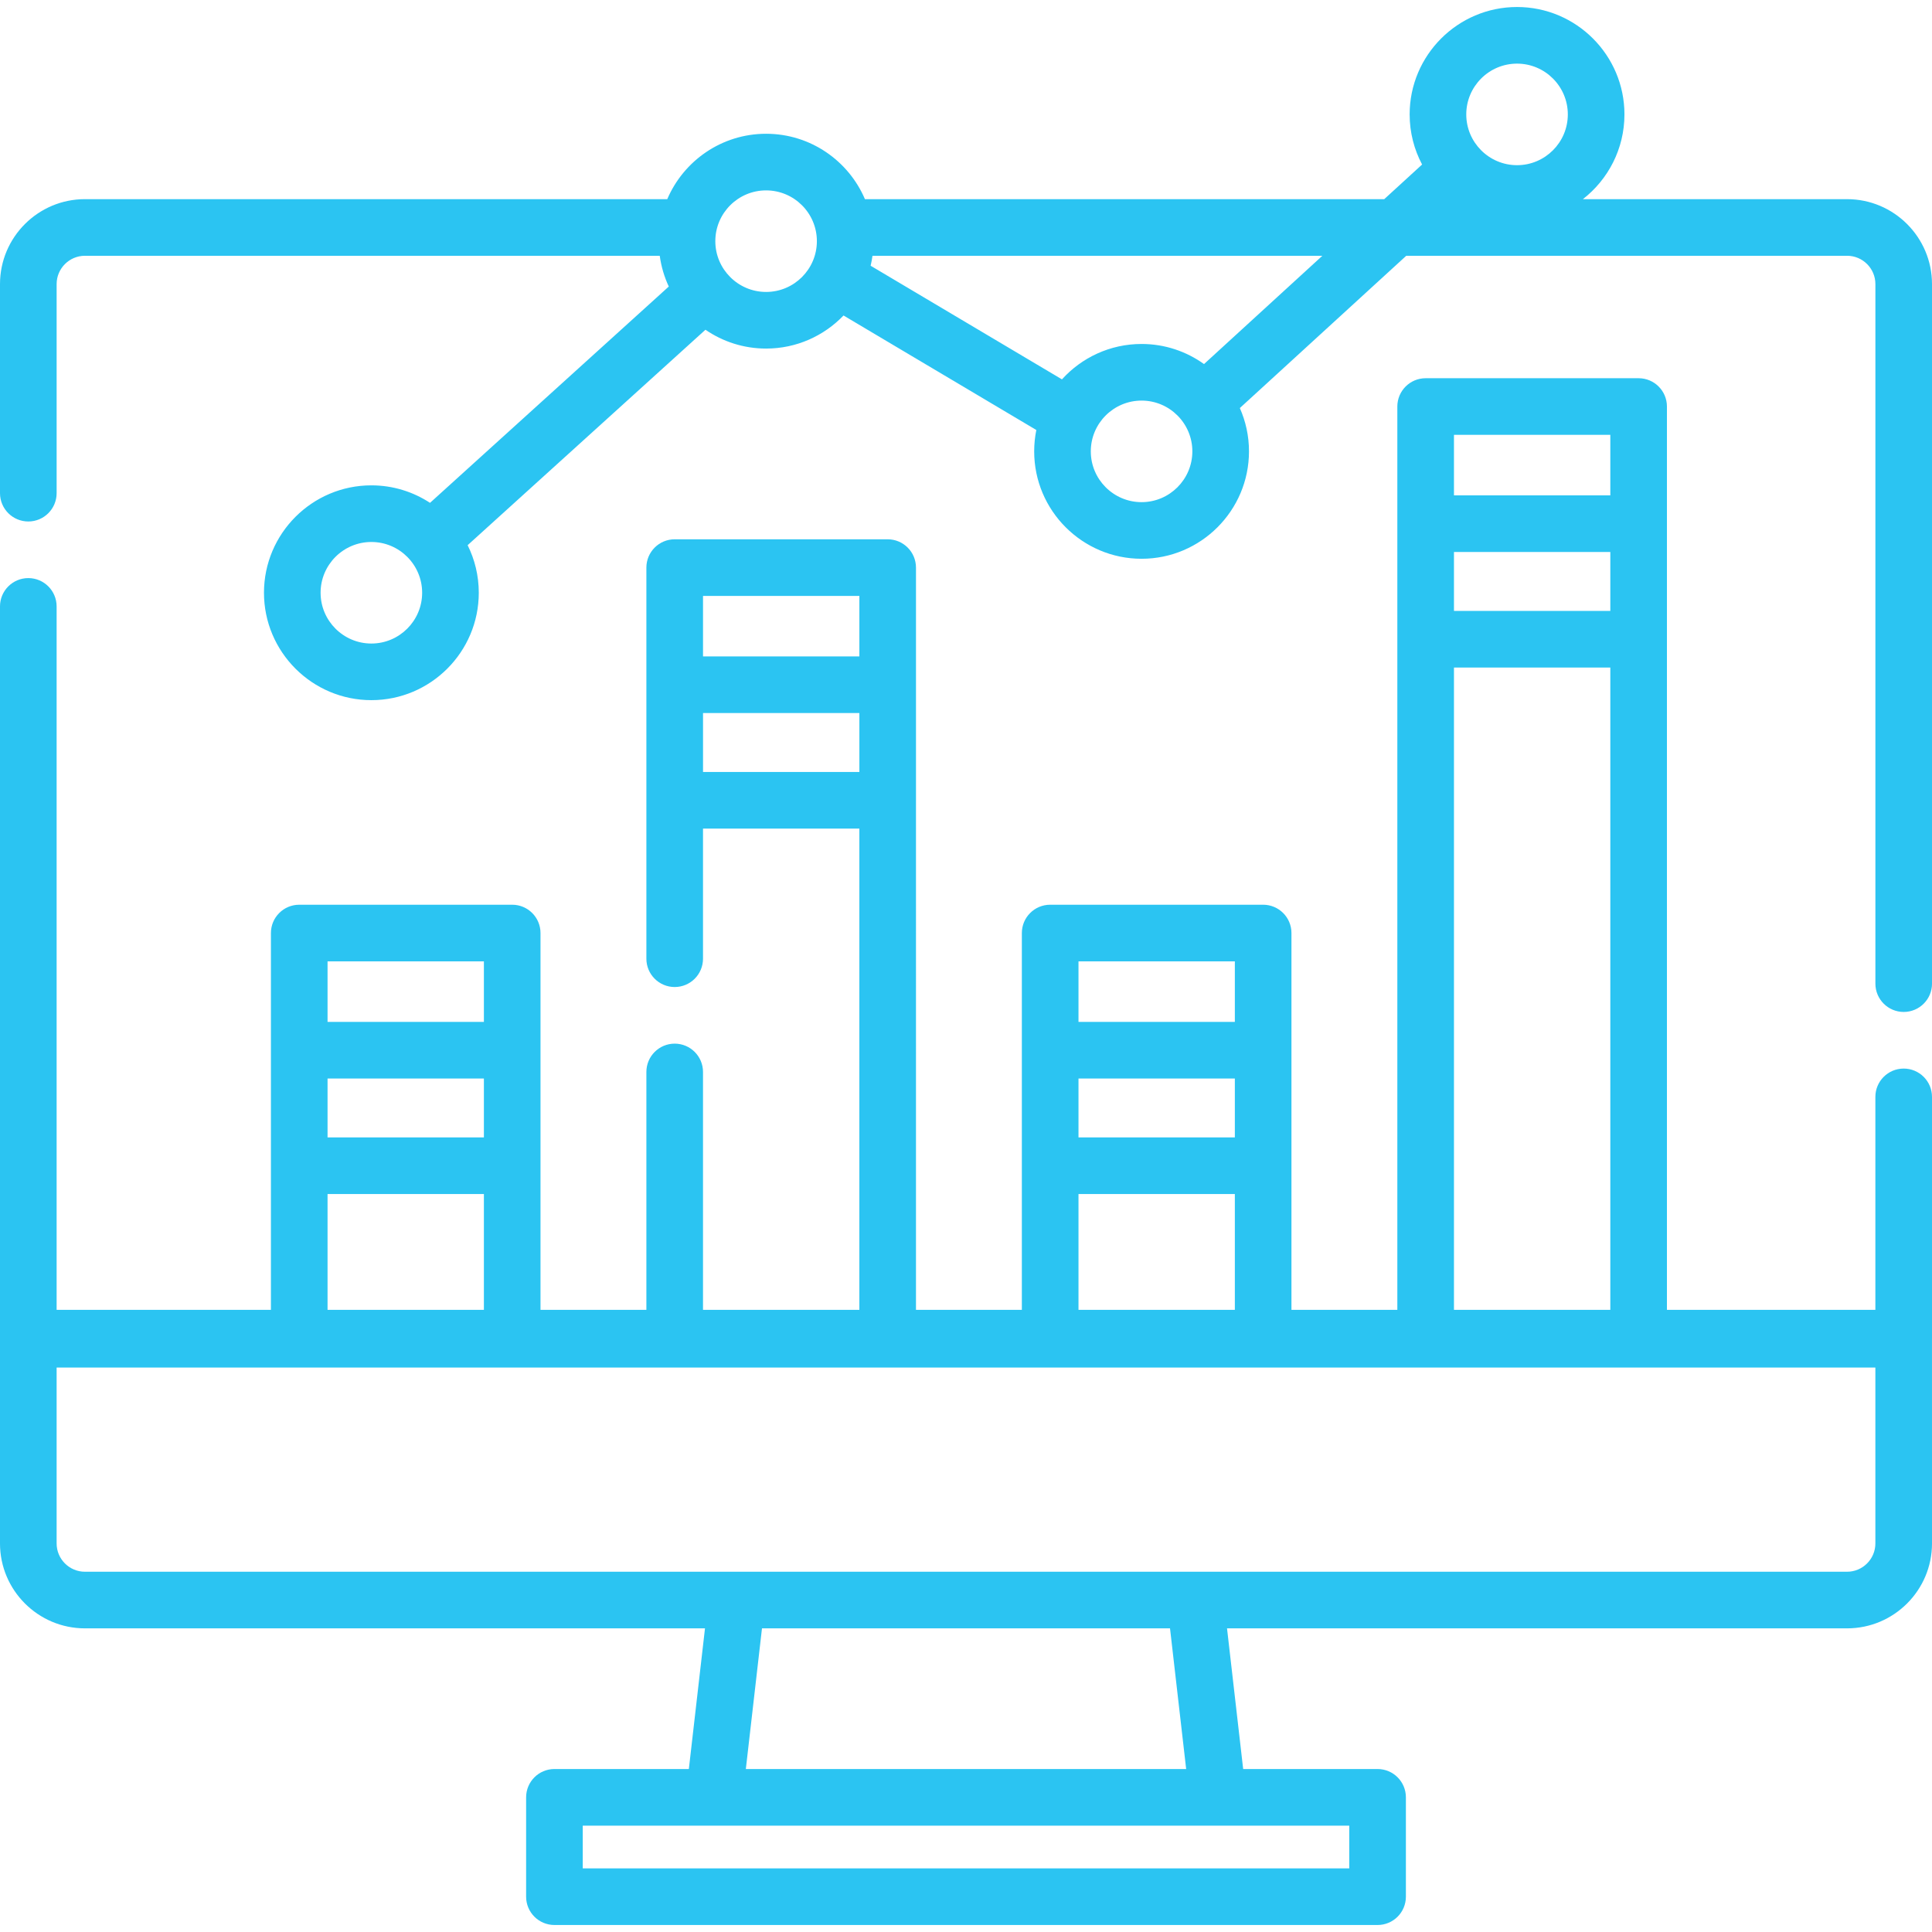 <?xml version="1.0" encoding="iso-8859-1"?>
<!-- Generator: Adobe Illustrator 19.0.0, SVG Export Plug-In . SVG Version: 6.00 Build 0)  -->
<svg xmlns="http://www.w3.org/2000/svg" xmlns:xlink="http://www.w3.org/1999/xlink" version="1.1" id="Capa_1" x="0px" y="0px" viewBox="0 0 512 512" style="enable-background:new 0 0 512 512;" xml:space="preserve" width="512px" height="512px">
<g>
	<g>
		<path d="M489.493,52.779h-70.009c6.693-5.213,11.011-13.339,11.011-22.46c0-15.693-12.768-28.462-28.462-28.462    c-15.694,0-28.462,12.768-28.462,28.462c0,4.795,1.196,9.312,3.299,13.28l-10.031,9.179H229.216    c-4.342-10.176-14.447-17.328-26.192-17.328c-11.745,0-21.849,7.151-26.192,17.328H22.508C10.097,52.779,0,62.876,0,75.286v55.409    c0,4.143,3.359,7.503,7.503,7.503c4.143,0,7.503-3.359,7.503-7.503V75.286c0-4.137,3.365-7.503,7.503-7.503h152.328    c0.395,2.874,1.21,5.615,2.398,8.152l-63.276,57.324c-4.471-2.927-9.809-4.637-15.541-4.637    c-15.693,0-28.462,12.768-28.462,28.462s12.768,28.462,28.462,28.462s28.462-12.768,28.462-28.462    c0-4.525-1.066-8.804-2.953-12.606l63.023-57.095c4.578,3.145,10.114,4.991,16.075,4.991c8.056,0,15.334-3.369,20.517-8.766    l51.093,30.346c-0.371,1.832-0.567,3.725-0.567,5.664c0,15.693,12.768,28.462,28.462,28.462s28.462-12.768,28.462-28.462    c0-4.083-0.87-7.964-2.426-11.478l44.103-40.357h116.824c4.137,0,7.503,3.365,7.503,7.503v185.389    c0,4.144,3.359,7.503,7.503,7.503c4.143,0,7.503-3.358,7.503-7.503V75.286C512,62.876,501.903,52.779,489.493,52.779z     M98.417,170.543c-7.42,0-13.457-6.036-13.457-13.456c0-7.421,6.037-13.457,13.457-13.457s13.457,6.036,13.457,13.457    C111.873,164.507,105.837,170.543,98.417,170.543z M203.024,77.369c-7.42,0-13.457-6.036-13.457-13.457    c0-7.42,6.037-13.457,13.457-13.457s13.457,6.036,13.457,13.457C216.481,71.333,210.444,77.369,203.024,77.369z M302.529,133.074    c-7.419,0-13.457-6.036-13.457-13.457c0-7.42,6.037-13.457,13.457-13.457s13.457,6.036,13.457,13.457    C315.985,127.038,309.948,133.074,302.529,133.074z M319.076,96.483c-4.667-3.348-10.379-5.327-16.548-5.327    c-8.36,0-15.887,3.623-21.099,9.381l-50.703-30.114c0.203-0.865,0.368-1.746,0.49-2.639h119.224L319.076,96.483z M402.032,43.776    c-7.419,0-13.457-6.036-13.457-13.457c0-7.421,6.037-13.457,13.457-13.457s13.457,6.036,13.457,13.457    C415.49,37.74,409.453,43.776,402.032,43.776z" fill="#2bc4f2"/>
	</g>
</g>
<g>
	<g>
		<path d="M512,290.686c0-4.144-3.359-7.503-7.503-7.503c-4.143,0-7.503,3.358-7.503,7.503v56.441h-55.239V169.4v-30.62v-31.044    c0-4.144-3.359-7.503-7.503-7.503h-56.44c-4.143,0-7.503,3.358-7.503,7.503v31.044v30.62v177.727h-28.06V308.93v-30.62v-31.044    c0-4.144-3.359-7.503-7.503-7.503h-56.44c-4.143,0-7.503,3.358-7.503,7.503v31.044v30.62v38.197h-28.059V212.085v-30.62v-31.043    c0-4.144-3.359-7.503-7.503-7.503h-56.44c-4.143,0-7.503,3.358-7.503,7.503v31.043v30.62v41.984c0,4.144,3.359,7.503,7.503,7.503    s7.503-3.358,7.503-7.503v-34.482h41.435v127.54h-41.435v-63.048c0-4.144-3.359-7.503-7.503-7.503s-7.503,3.358-7.503,7.503    v63.048h-28.059V308.93v-30.62v-31.044c0-4.144-3.359-7.503-7.503-7.503H79.301c-4.143,0-7.503,3.358-7.503,7.503v31.044v30.62    v38.197H15.005V160.705c0-4.144-3.359-7.503-7.503-7.503c-4.143,0-7.503,3.358-7.503,7.503v248.318    c0,12.41,10.096,22.508,22.508,22.508H186.83l-4.279,37.279h-35.621c-4.143,0-7.503,3.358-7.503,7.503v26.328    c0,4.144,3.359,7.503,7.503,7.503h218.143c4.143,0,7.503-3.358,7.503-7.503v-26.328c0-4.144-3.359-7.503-7.503-7.503h-35.621    l-4.279-37.279h164.322c12.411,0,22.508-10.097,22.508-22.508c0-0.049-0.006-54.201-0.007-54.249    c0.001-0.048,0.007-0.095,0.007-0.144V290.686z M385.317,115.238h41.435v16.038h-41.435V115.238z M385.317,146.282h41.435v15.615    h-41.435V146.282z M385.317,176.903h41.435v170.225h-41.435V176.903z M285.812,254.769h41.435v16.038h-41.435V254.769z     M285.812,285.813h41.435v15.615h-41.435V285.813z M285.812,316.433h41.435v30.694h-41.435V316.433z M186.307,173.961v-16.038    h41.435v16.038H186.307z M186.308,204.582v-15.615h41.435v15.615H186.308z M86.804,254.769h41.434v16.038H86.804V254.769z     M86.804,285.813h41.434v15.615H86.804V285.813z M86.804,316.433h41.434v30.694H86.804V316.433z M357.569,483.814v11.323H154.432    v-11.323H357.569z M197.654,468.809l4.279-37.279h108.133l4.279,37.279H197.654z M489.493,416.526H22.508    c-4.136,0-7.503-3.365-7.503-7.503V362.42h481.989v46.603h0.001C496.995,413.161,493.629,416.526,489.493,416.526z" fill="#2bc4f2"/>
	</g>
</g>
<g>
</g>
<g>
</g>
<g>
</g>
<g>
</g>
<g>
</g>
<g>
</g>
<g>
</g>
<g>
</g>
<g>
</g>
<g>
</g>
<g>
</g>
<g>
</g>
<g>
</g>
<g>
</g>
<g>
</g>
</svg>

